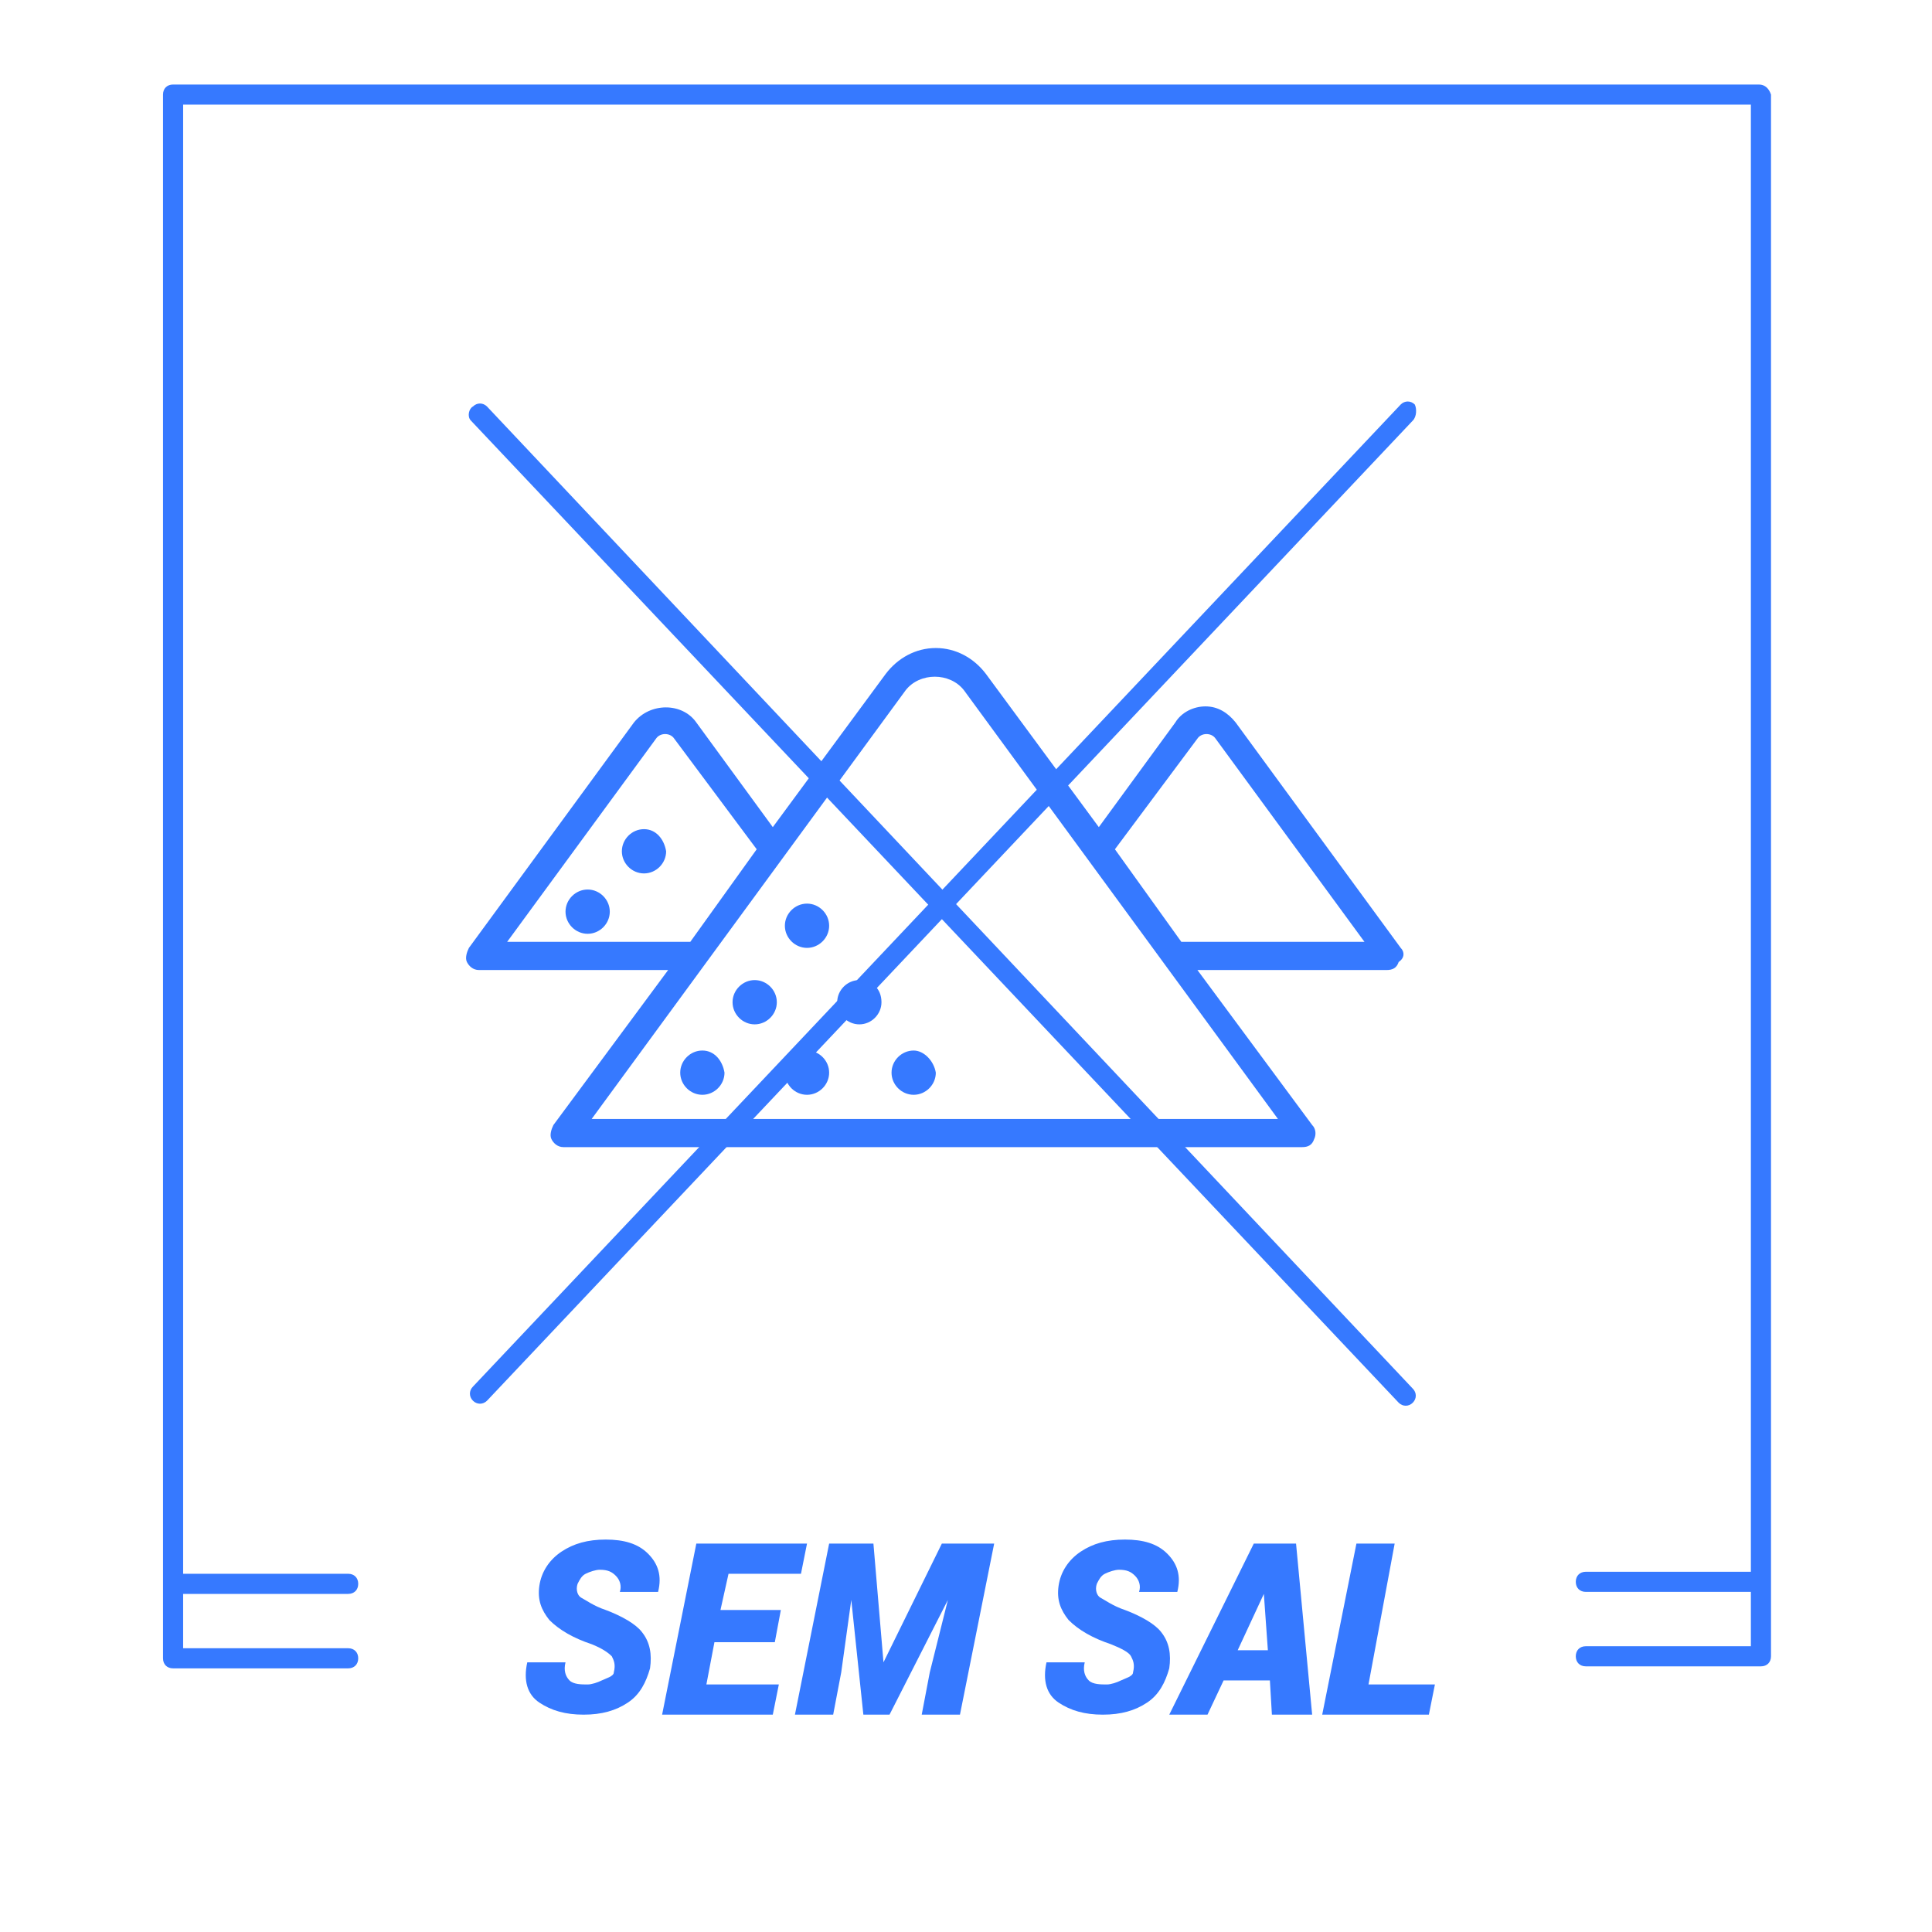 <?xml version="1.0" encoding="utf-8"?>
<!-- Generator: Adobe Illustrator 24.0.2, SVG Export Plug-In . SVG Version: 6.00 Build 0)  -->
<svg version="1.1" id="Camada_1" xmlns="http://www.w3.org/2000/svg" xmlns:xlink="http://www.w3.org/1999/xlink" x="0px" y="0px"
	 viewBox="0 0 96 96" style="enable-background:new 0 0 96 96;" xml:space="preserve">
<style type="text/css">
	.st0{enable-background:new    ;}
	.st1{fill:#3679FF;}
</style>
<g>
	<g class="st0">
		<path class="st1" d="M30.5,83.1c0.1-0.4,0-0.6-0.1-0.8c-0.2-0.2-0.5-0.4-1-0.6c-0.9-0.3-1.6-0.7-2.1-1.2c-0.4-0.5-0.6-1-0.5-1.7
			c0.1-0.7,0.5-1.3,1.1-1.7c0.6-0.4,1.3-0.6,2.2-0.6c0.9,0,1.6,0.2,2.1,0.7c0.5,0.5,0.7,1.1,0.5,1.9l0,0h-1.9c0.1-0.3,0-0.6-0.2-0.8
			c-0.2-0.2-0.4-0.3-0.8-0.3c-0.2,0-0.5,0.1-0.7,0.2s-0.3,0.3-0.4,0.5c-0.1,0.3,0,0.6,0.2,0.7s0.6,0.4,1.2,0.6
			c0.8,0.3,1.5,0.7,1.8,1.1c0.4,0.5,0.5,1.1,0.4,1.8c-0.2,0.7-0.5,1.3-1.1,1.7c-0.6,0.4-1.3,0.6-2.2,0.6c-0.9,0-1.6-0.2-2.2-0.6
			s-0.8-1.1-0.6-2l0,0h1.9c-0.1,0.4,0,0.7,0.2,0.9c0.2,0.2,0.6,0.2,0.9,0.2c0.2,0,0.5-0.1,0.7-0.2S30.5,83.3,30.5,83.1z"/>
		<path class="st1" d="M38.5,81.6h-3l-0.4,2.1h3.6l-0.3,1.5h-5.5l1.7-8.5h5.5l-0.3,1.5h-3.6l-0.4,1.8h3L38.5,81.6z"/>
		<path class="st1" d="M43.4,76.7l0.5,5.9l0,0l2.9-5.9h2.6l-1.7,8.5h-1.9l0.4-2.1l0.9-3.6l0,0l-2.9,5.7h-1.3l-0.6-5.7h0l-0.5,3.6
			l-0.4,2.1h-1.9l1.7-8.5H43.4z"/>
		<path class="st1" d="M56.3,83.1c0.1-0.4,0-0.6-0.1-0.8s-0.5-0.4-1-0.6c-0.9-0.3-1.6-0.7-2.1-1.2c-0.4-0.5-0.6-1-0.5-1.7
			c0.1-0.7,0.5-1.3,1.1-1.7c0.6-0.4,1.3-0.6,2.2-0.6c0.9,0,1.6,0.2,2.1,0.7c0.5,0.5,0.7,1.1,0.5,1.9l0,0h-1.9c0.1-0.3,0-0.6-0.2-0.8
			c-0.2-0.2-0.4-0.3-0.8-0.3c-0.2,0-0.5,0.1-0.7,0.2c-0.2,0.1-0.3,0.3-0.4,0.5c-0.1,0.3,0,0.6,0.2,0.7c0.2,0.1,0.6,0.4,1.2,0.6
			c0.8,0.3,1.5,0.7,1.8,1.1c0.4,0.5,0.5,1.1,0.4,1.8c-0.2,0.7-0.5,1.3-1.1,1.7c-0.6,0.4-1.3,0.6-2.2,0.6c-0.9,0-1.6-0.2-2.2-0.6
			s-0.8-1.1-0.6-2l0,0h1.9c-0.1,0.4,0,0.7,0.2,0.9c0.2,0.2,0.6,0.2,0.9,0.2c0.2,0,0.5-0.1,0.7-0.2S56.3,83.3,56.3,83.1z"/>
		<path class="st1" d="M63.1,83.5h-2.3L60,85.2h-1.9l4.2-8.5h2.1l0.8,8.5h-2L63.1,83.5z M61.5,82H63l-0.2-2.8l0,0L61.5,82z"/>
		<path class="st1" d="M68,83.7h3.3l-0.3,1.5h-5.3l1.7-8.5h1.9L68,83.7z"/>
	</g>
	<g>
		<path class="st1" d="M29.2,44.2c-0.6,0-1.1,0.5-1.1,1.1c0,0.6,0.5,1.1,1.1,1.1c0.6,0,1.1-0.5,1.1-1.1
			C30.3,44.7,29.8,44.2,29.2,44.2z"/>
		<path class="st1" d="M32,41.2c-0.6,0-1.1,0.5-1.1,1.1c0,0.6,0.5,1.1,1.1,1.1c0.6,0,1.1-0.5,1.1-1.1C33,41.7,32.6,41.2,32,41.2z"/>
		<path class="st1" d="M69.6,47.1l-8.2-11.2c-0.4-0.5-0.9-0.8-1.5-0.8l0,0c-0.6,0-1.2,0.3-1.5,0.8l-3.8,5.2L49,33.5
			c-0.6-0.8-1.5-1.3-2.5-1.3s-1.9,0.5-2.5,1.3l-5.6,7.6l-3.8-5.2c-0.7-1-2.3-1-3.1,0l-8.2,11.2c-0.1,0.2-0.2,0.5-0.1,0.7
			s0.3,0.4,0.6,0.4h9.4l-5.7,7.7c-0.1,0.2-0.2,0.5-0.1,0.7s0.3,0.4,0.6,0.4h36.7c0.3,0,0.5-0.1,0.6-0.4c0.1-0.2,0.1-0.5-0.1-0.7
			l-5.7-7.7h9.4c0.3,0,0.5-0.1,0.6-0.4C69.8,47.6,69.8,47.3,69.6,47.1z M25.2,46.8l7.4-10.1c0.2-0.3,0.7-0.3,0.9,0l4.1,5.5l-3.3,4.6
			H25.2z M29.4,55.6L45,34.3c0.7-0.9,2.2-0.9,2.9,0l15.6,21.3H29.4z M58.7,46.8l-3.3-4.6l4.1-5.5c0.2-0.3,0.7-0.3,0.9,0l7.4,10.1
			H58.7z"/>
		<path class="st1" d="M34.9,52.2c-0.6,0-1.1,0.5-1.1,1.1c0,0.6,0.5,1.1,1.1,1.1c0.6,0,1.1-0.5,1.1-1.1
			C35.9,52.7,35.5,52.2,34.9,52.2z"/>
		<path class="st1" d="M40.1,52.2c-0.6,0-1.1,0.5-1.1,1.1c0,0.6,0.5,1.1,1.1,1.1s1.1-0.5,1.1-1.1C41.2,52.7,40.7,52.2,40.1,52.2z"/>
		<path class="st1" d="M45.4,52.2c-0.6,0-1.1,0.5-1.1,1.1c0,0.6,0.5,1.1,1.1,1.1c0.6,0,1.1-0.5,1.1-1.1
			C46.4,52.7,45.9,52.2,45.4,52.2z"/>
		<path class="st1" d="M37.5,48.7c-0.6,0-1.1,0.5-1.1,1.1c0,0.6,0.5,1.1,1.1,1.1c0.6,0,1.1-0.5,1.1-1.1S38.1,48.7,37.5,48.7z"/>
		<path class="st1" d="M42.7,48.7c-0.6,0-1.1,0.5-1.1,1.1c0,0.6,0.5,1.1,1.1,1.1c0.6,0,1.1-0.5,1.1-1.1
			C43.8,49.1,43.3,48.7,42.7,48.7z"/>
		<path class="st1" d="M40.1,44.9c-0.6,0-1.1,0.5-1.1,1.1c0,0.6,0.5,1.1,1.1,1.1s1.1-0.5,1.1-1.1C41.2,45.4,40.7,44.9,40.1,44.9z"/>
	</g>
	<path class="st1" d="M23.4,20.9l46.1,48.8c0.2,0.2,0.5,0.2,0.7,0c0.2-0.2,0.2-0.5,0-0.7L24.2,20.2c-0.2-0.2-0.5-0.2-0.7,0
		C23.3,20.3,23.2,20.7,23.4,20.9z"/>
	<path class="st1" d="M70.2,20.9L24.2,69.6c-0.2,0.2-0.5,0.2-0.7,0c-0.2-0.2-0.2-0.5,0-0.7l46.1-48.8c0.2-0.2,0.5-0.2,0.7,0
		C70.4,20.3,70.4,20.7,70.2,20.9z"/>
	<g>
		<g>
			<path class="st1" d="M87.4,4.2H8.6c-0.3,0-0.5,0.2-0.5,0.5v77.7c0,0.3,0.2,0.5,0.5,0.5h8.7c0.3,0,0.5-0.2,0.5-0.5
				s-0.2-0.5-0.5-0.5H9.1v-2.7h8.2c0.3,0,0.5-0.2,0.5-0.5s-0.2-0.5-0.5-0.5H9.1V5.2h77.9v72.9h-8.2c-0.3,0-0.5,0.2-0.5,0.5
				s0.2,0.5,0.5,0.5h8.2v2.7h-8.2c-0.3,0-0.5,0.2-0.5,0.5c0,0.3,0.2,0.5,0.5,0.5h8.7c0.3,0,0.5-0.2,0.5-0.5V4.7
				C87.9,4.4,87.7,4.2,87.4,4.2z"/>
		</g>
	</g>
</g>
</svg>
